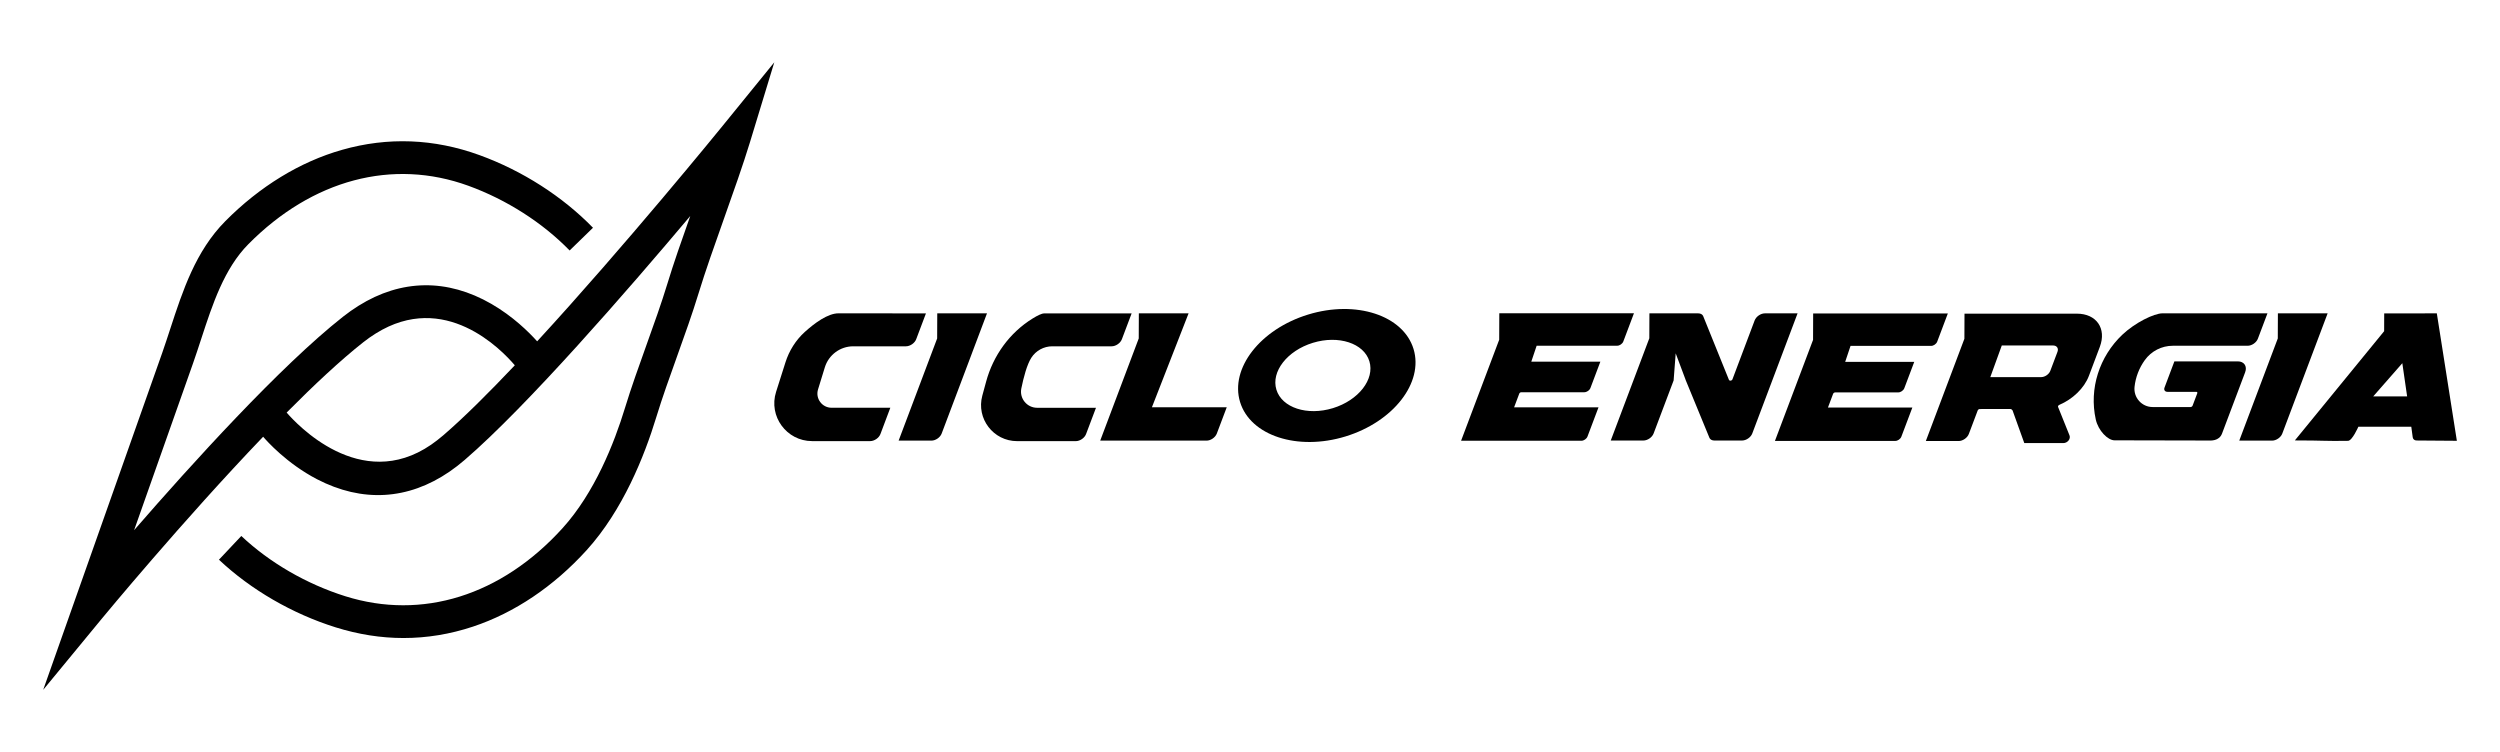 <?xml version="1.0" encoding="utf-8"?>
<!-- Generator: Adobe Illustrator 27.7.0, SVG Export Plug-In . SVG Version: 6.00 Build 0)  -->
<svg version="1.1" id="Capa_1" xmlns="http://www.w3.org/2000/svg" xmlns:xlink="http://www.w3.org/1999/xlink" x="0px" y="0px"
	 viewBox="0 0 738.38 222.13" style="enable-background:new 0 0 738.38 222.13;" xml:space="preserve">
<g>
	<path d="M213.16,37.5c-0.39,0.48-28.57,35.13-54.51,63.31c-2.49-2.77-7.18-7.4-13.51-11.05c-13.04-7.52-26.61-7.34-39.23,0.54
		c-1.54,0.96-3.1,2.06-4.61,3.25c-18.52,14.59-44.7,43.48-61.69,63.04l17.37-49.19c0.85-2.42,1.67-4.92,2.46-7.34
		c3.33-10.19,6.77-20.73,13.92-27.95c18.91-19.09,42.59-25.37,64.96-17.25c11.28,4.1,21.91,10.89,29.92,19.12l6.9-6.71
		c-9-9.26-20.91-16.88-33.53-21.46c-13.41-4.87-27.06-5.4-40.56-1.56c-12.41,3.52-24.35,10.82-34.52,21.09
		c-8.75,8.84-12.55,20.48-16.23,31.74c-0.81,2.47-1.57,4.81-2.38,7.12l-35.16,99.54l17.34-21.05c0.34-0.41,23.86-28.9,47.62-53.7
		c1.07,1.25,6.98,7.9,15.91,12.55c13.36,6.94,26.91,6.16,39.17-2.26c1.5-1.03,3-2.19,4.46-3.45c18.47-15.91,48.07-50.02,66.61-72.03
		c-2.48,7-4.96,14.07-6.77,20.04c-1.76,5.78-4.01,12.05-6.18,18.1c-2.21,6.17-4.5,12.54-6.33,18.55
		c-3.18,10.43-8.96,25.05-18.46,35.53c-18.06,19.9-41.44,27.21-64.14,20.08c-11.45-3.6-22.36-9.92-30.72-17.8l-6.6,7.01
		c9.4,8.85,21.63,15.95,34.44,19.97c6.7,2.1,13.4,3.16,20.07,3.16c6.89,0,13.75-1.12,20.52-3.37c12.24-4.06,23.85-11.87,33.57-22.58
		c10.7-11.8,17.08-27.82,20.54-39.19c1.76-5.78,4.01-12.05,6.18-18.1c2.21-6.17,4.5-12.54,6.33-18.55
		c1.97-6.48,4.8-14.44,7.53-22.14c2.77-7.8,5.63-15.87,7.67-22.56l7.17-23.55L213.16,37.5z M130.97,128.53
		c-1.2,1.03-2.42,1.97-3.63,2.81c-20.94,14.38-39.95-6.32-42.68-9.49c8.07-8.13,15.91-15.46,22.59-20.73
		c1.24-0.98,2.5-1.87,3.75-2.64c20.28-12.65,37.03,4.68,41.05,9.41C144.29,116.09,136.97,123.36,130.97,128.53z"/>
	<g>
		<path d="M273.48,92.56l-2.88,7.63c-0.43,1.15-1.79,2.09-3.02,2.09h-15.56c-3.86,0-7.26,2.52-8.4,6.2l-2.01,6.53
			c-0.83,2.7,1.19,5.42,4.01,5.42h17.34l-2.92,7.76c-0.43,1.15-1.79,2.09-3.02,2.09h-17.16c-7.55,0-12.93-7.34-10.64-14.55
			l2.77-8.72c1.09-3.44,3.04-6.55,5.71-8.97c2.91-2.63,6.81-5.5,9.94-5.5L273.48,92.56L273.48,92.56z"/>
		<path d="M287.46,103.28L287.46,103.28l-0.98,2.61l-8.36,22.16c-0.43,1.15-1.79,2.09-3.02,2.09h-9.69l11.38-30.18l0.03-7.41h14.69
			L287.46,103.28z"/>
		<path d="M334.23,92.56l-2.88,7.63c-0.43,1.15-1.79,2.09-3.02,2.09h-17.53c-2.51,0-4.85,1.28-6.2,3.39l0,0
			c-1.3,2.03-2.29,5.83-2.95,9.06c-0.6,2.95,1.67,5.71,4.68,5.71h17.37l-2.93,7.76c-0.43,1.15-1.79,2.09-3.02,2.09h-17.34
			c-7.02,0-12.12-6.67-10.28-13.44l1.13-4.15c2.09-7.7,6.92-14.42,13.71-18.62c1.47-0.91,2.71-1.51,3.4-1.51L334.23,92.56
			L334.23,92.56z"/>
		<path d="M362.32,120.29l-2.93,7.76c-0.44,1.15-1.79,2.09-3.02,2.09h-31.42l11.38-30.18l0.03-7.41h14.69l-10.83,27.74H362.32z"/>
		<path d="M482.6,92.5l-3.15,8.35c-0.26,0.69-1.08,1.26-1.81,1.26h-23.79l-1.58,4.71h20.4l-2.93,7.77
			c-0.26,0.69-1.07,1.26-1.82,1.26h-18.61c-0.25,0-0.52,0.19-0.6,0.42l-1.52,4.04h24.93l-3.25,8.61c-0.26,0.69-1.07,1.26-1.81,1.26
			h-1.16l-34.37,0l11.26-29.85l0.03-7.8H482.6z"/>
		<path d="M530.92,92.54l-13.38,35.48c-0.43,1.15-1.79,2.09-3.02,2.09h-8.18c-0.66,0-1.18-0.27-1.43-0.74l-7.1-17.26l0.01-0.01
			l-2.9-7.74l-0.61,8l-5.91,15.66c-0.43,1.15-1.79,2.09-3.02,2.09h-9.64l11.39-30.2l0.03-7.36l14.42,0c0.66,0,1.18,0.27,1.43,0.74
			l7.64,18.9c0.21,0.4,0.87,0.29,1.04-0.17l6.55-17.38c0.44-1.15,1.79-2.09,3.02-2.09L530.92,92.54L530.92,92.54z"/>
		<path d="M575.31,92.55l-3.15,8.35c-0.26,0.69-1.08,1.26-1.81,1.26h-23.79l-1.58,4.71h20.4l-2.93,7.77
			c-0.26,0.69-1.07,1.26-1.82,1.26h-18.61c-0.25,0-0.52,0.19-0.61,0.42l-1.52,4.04h24.93l-3.25,8.61c-0.26,0.69-1.07,1.26-1.81,1.26
			h-1.16l-34.37,0l11.26-29.85l0.03-7.8H575.31z"/>
		<path d="M620.19,102.44l-3.22,8.55c-1.4,3.72-4.85,6.93-8.74,8.59c-0.28,0.12-0.46,0.4-0.38,0.6l3.38,8.41
			c0.42,1.04-0.58,2.28-1.83,2.28h-11.52l-3.47-9.66c-0.17-0.2-0.34-0.41-0.67-0.41l-9.02,0.01c-0.25,0-0.52,0.19-0.6,0.42
			l-2.62,6.94c-0.43,1.15-1.79,2.09-3.02,2.09h-9.68l11.39-30.21l0.03-7.41h33.17C619.19,92.63,622.23,97.02,620.19,102.44z
			 M606.39,102.04h-15.16l-3.39,9.34h15.03c1.1,0,2.3-0.83,2.69-1.85l2.12-5.62C608.07,102.87,607.49,102.04,606.39,102.04z"/>
		<path d="M669.7,92.54l-2.83,7.49c-0.43,1.15-1.79,2.09-3.02,2.09h-22.1c-3.28,0-6.35,1.57-8.27,4.23v0
			c-1.68,2.33-2.73,5.05-3.04,7.91v0c-0.34,3.18,2.15,5.96,5.35,5.96h11.2c0.25,0,0.52-0.19,0.6-0.42l1.38-3.65
			c0.09-0.23-0.04-0.42-0.29-0.42h-8.52c-0.74,0-1.13-0.56-0.87-1.25l2.92-7.75h18.73c1.87,0,2.84,1.45,2.17,3.22l-6.82,18.08
			c-0.87,2.32-3.39,2.09-4.17,2.08l-0.01,0l-27.58-0.06c-1.99,0-4.81-2.86-5.54-6.16c-2.02-9.1,1.07-18.6,7.83-25.02
			c3.71-3.52,9.34-6.33,11.9-6.33L669.7,92.54L669.7,92.54z"/>
		<path d="M674.08,128.05c-0.43,1.15-1.79,2.09-3.02,2.09h-9.69l11.38-30.18l0.03-7.41h14.69L674.08,128.05z"/>
		<path d="M725.64,130.19l-11.89-0.09c-0.62,0-1.07-0.37-1.15-0.96l-0.42-3.11h-15.63c0,0-1.81,4.17-3.06,4.17
			c-6.77,0.12-6.91-0.12-15.7-0.12l26.37-32.26l0.02-5.25l15.54-0.02L725.64,130.19z M710.95,117.07l-1.42-9.8l-8.59,9.8H710.95z"/>
		<path d="M417.49,103.07c-3.04-9.94-16.98-14.5-31.12-10.17c-14.15,4.33-23.15,15.9-20.11,25.84c3.04,9.94,16.98,14.5,31.12,10.17
			C411.53,124.58,420.53,113.01,417.49,103.07z M393.67,120.55c-7.58,2.32-15.05-0.12-16.68-5.45s3.19-11.53,10.78-13.85
			c7.58-2.32,15.05,0.12,16.68,5.45S401.25,118.23,393.67,120.55z"/>
	</g>
</g>
</svg>
